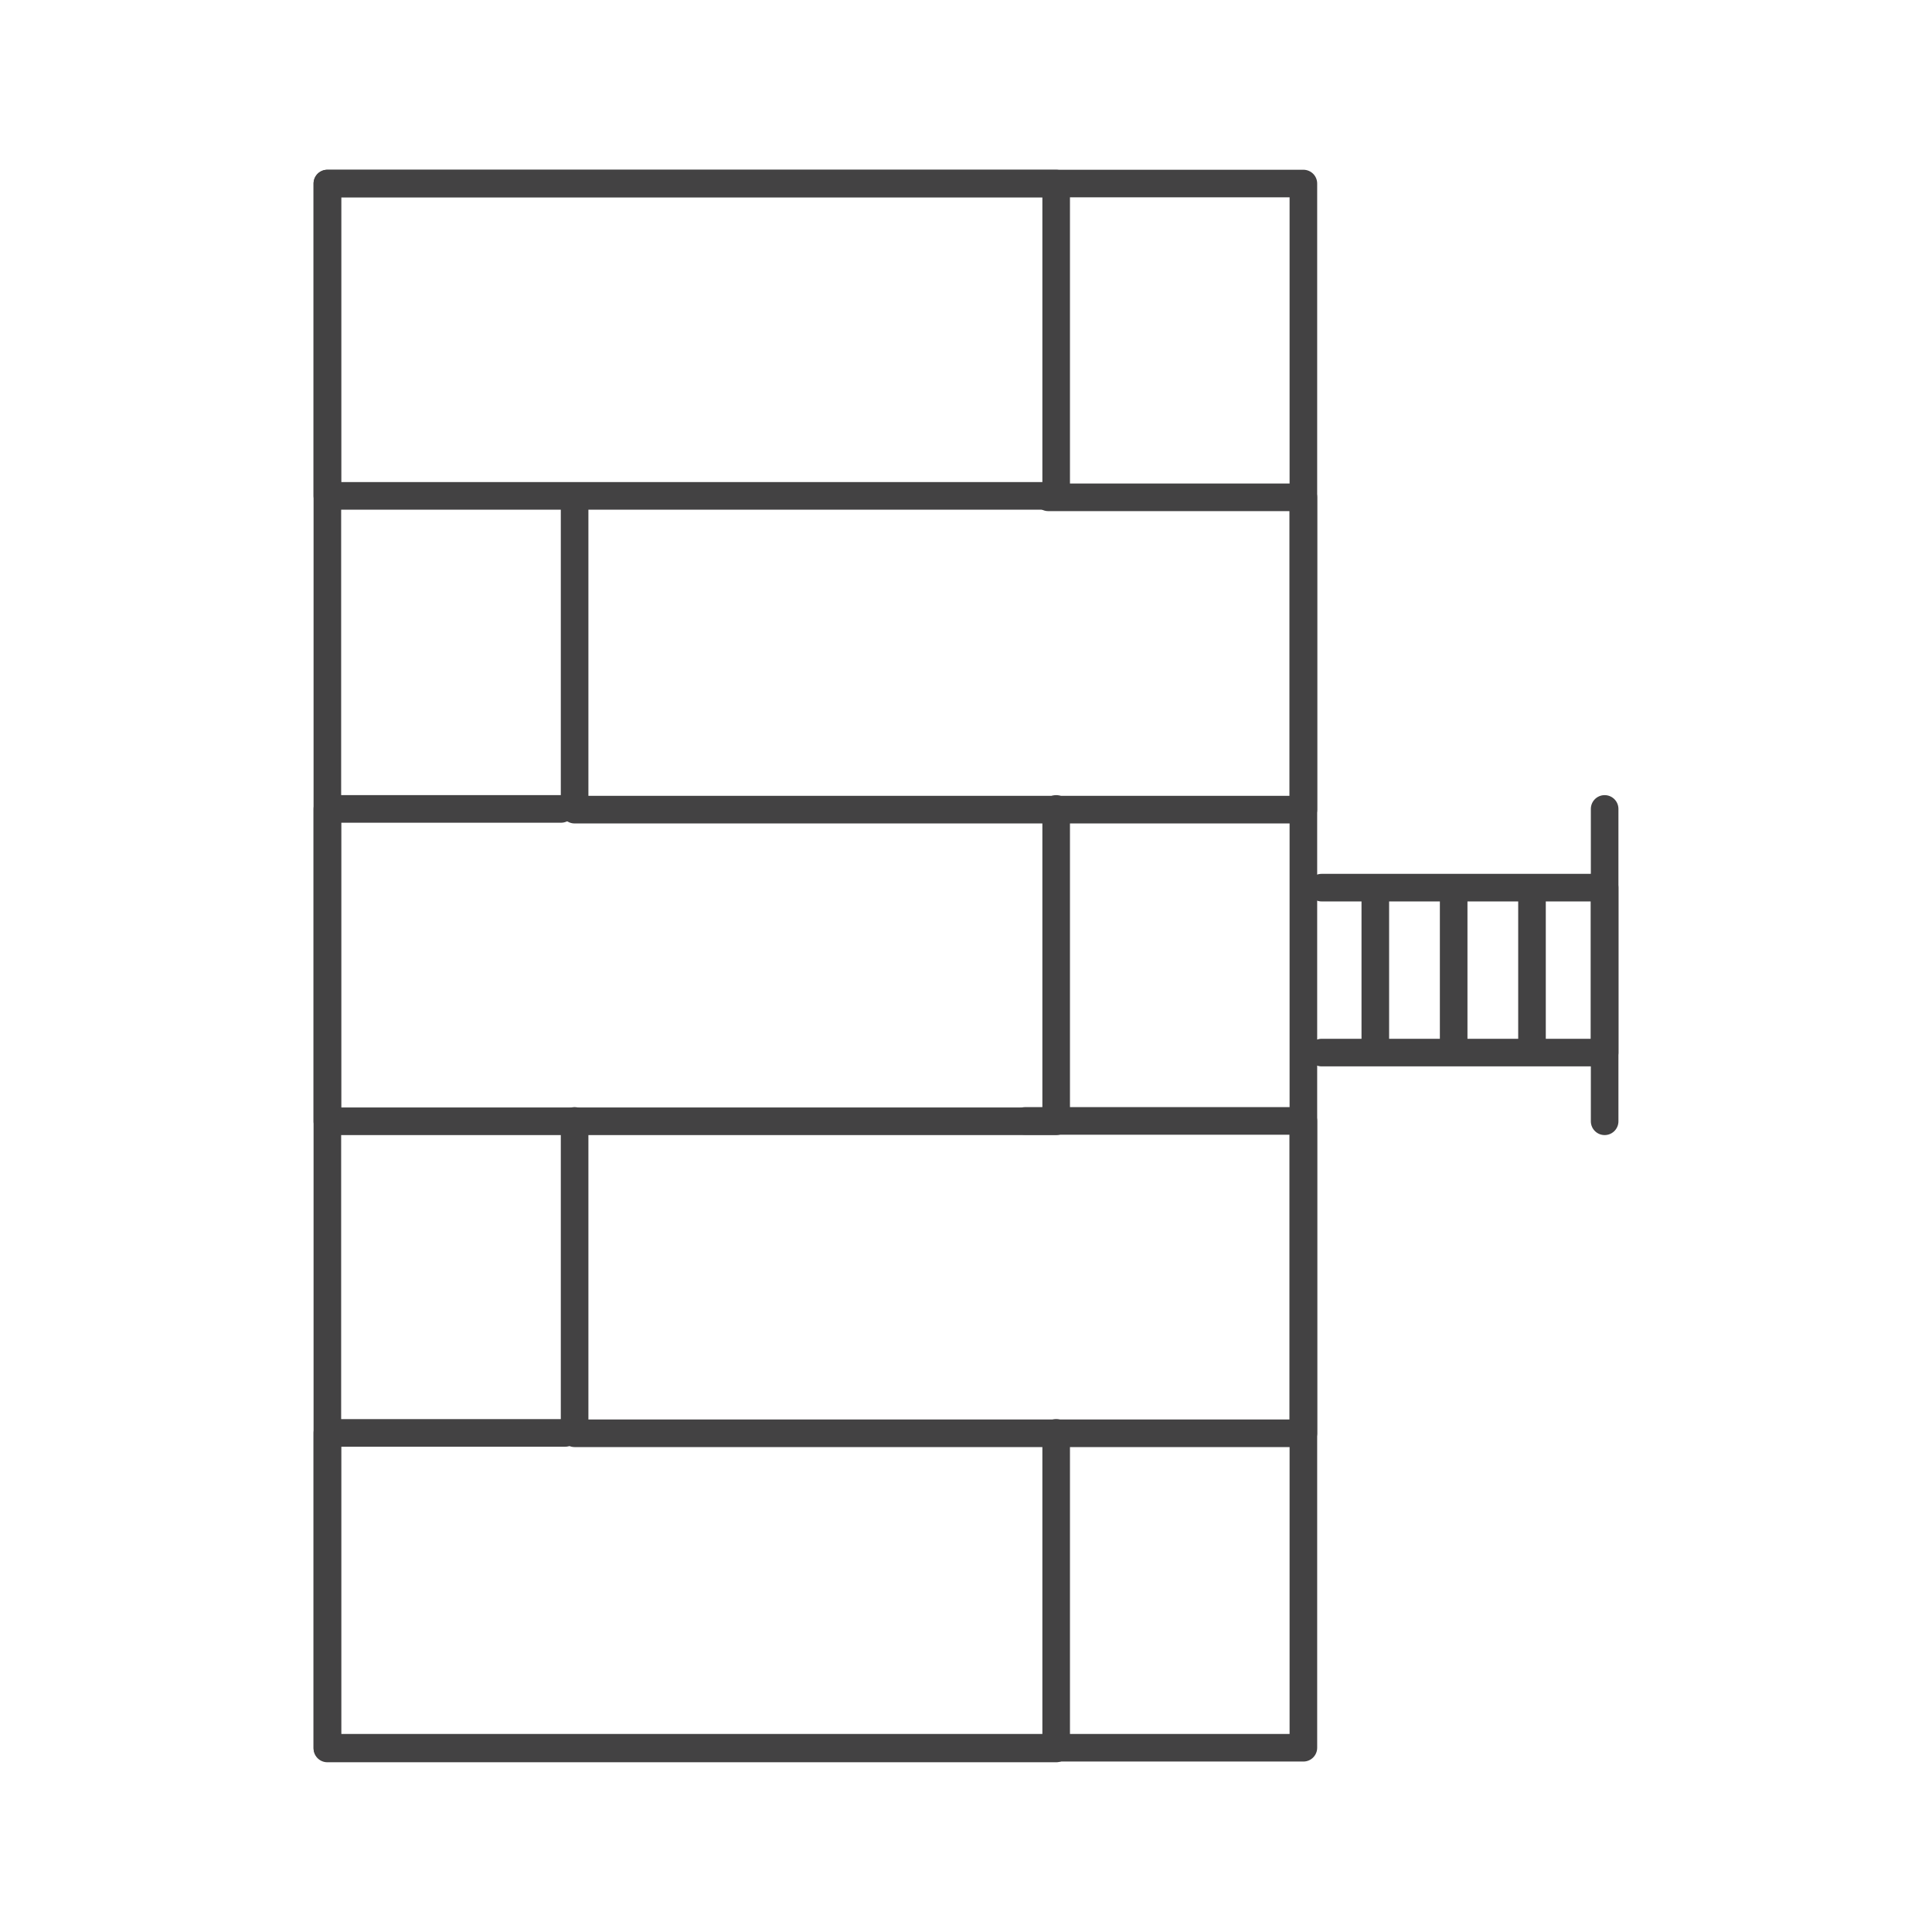 <svg width="70" height="70" viewBox="0 0 70 70" fill="none" xmlns="http://www.w3.org/2000/svg">
<g clip-path="url(#clip0_11189_230512)">
<path d="M47.224 6.65H11.861V63.324H47.224V6.65Z" stroke="#434243" stroke-linecap="round" stroke-linejoin="round"/>
<path d="M47.885 32.161H58.139V38.137H47.885" stroke="#434243" stroke-linecap="round" stroke-linejoin="round"/>
<path d="M49.83 32.317V38.059" stroke="#434243" stroke-linecap="round" stroke-linejoin="round"/>
<path d="M52.669 32.317V38.059" stroke="#434243" stroke-linecap="round" stroke-linejoin="round"/>
<path d="M55.507 32.317V38.059" stroke="#434243" stroke-linecap="round" stroke-linejoin="round"/>
<path d="M38.267 6.65H11.861V17.967H38.267V6.65Z" stroke="#434243" stroke-linecap="round" stroke-linejoin="round"/>
<path d="M38.267 51.917V63.35H11.861V51.917H20.482" stroke="#434243" stroke-linecap="round" stroke-linejoin="round"/>
<path d="M38.267 29.309V40.626H20.093H11.861V29.309H20.326" stroke="#434243" stroke-linecap="round" stroke-linejoin="round"/>
<path d="M37.981 18.019H47.224V29.335H20.819V18.019" stroke="#434243" stroke-linecap="round" stroke-linejoin="round"/>
<path d="M37.139 40.613H47.224V51.93H20.819V40.613" stroke="#434243" stroke-linecap="round" stroke-linejoin="round"/>
<path d="M58.139 29.309V40.626" stroke="#434243" stroke-linecap="round" stroke-linejoin="round"/>
</g>
<defs>
<clipPath id="clip0_11189_230512">
<rect width="70" height="70" fill="white"/>
</clipPath>
</defs>
</svg>
